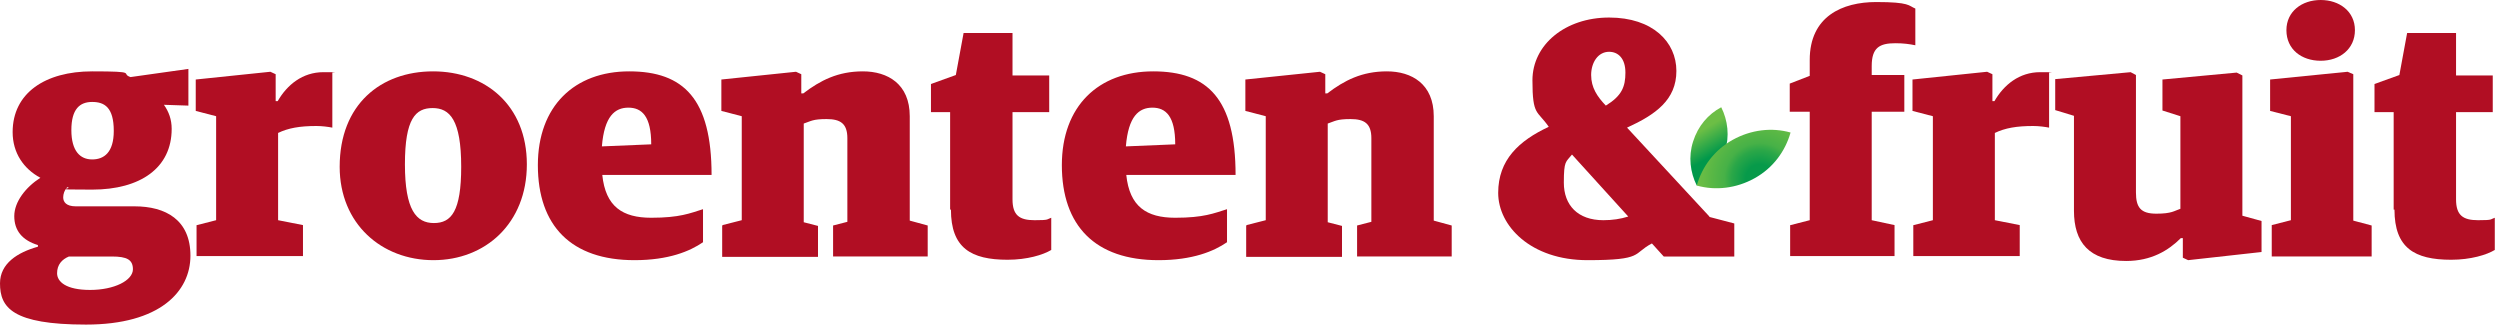<svg width="200" height="26" viewBox="0 0 200 26" fill="none" xmlns="http://www.w3.org/2000/svg">
<g clip-path="url(#clip0_290_2907)">
<path d="M0 22.672C0 21.074 1.403 20.193 3.034 19.736V19.606C1.762 19.215 1.142 18.432 1.142 17.29C1.142 16.148 2.055 14.974 3.23 14.223C1.892 13.506 1.011 12.233 1.011 10.57C1.011 7.438 3.621 5.709 7.373 5.709C11.124 5.709 9.591 5.872 10.439 6.166L15.072 5.513V8.449L13.114 8.384C13.506 8.939 13.734 9.558 13.734 10.309C13.734 13.44 11.222 15.169 7.373 15.169C3.523 15.169 6.003 15.104 5.383 14.974C5.154 15.202 5.056 15.528 5.056 15.789C5.056 16.148 5.285 16.507 6.068 16.507H10.765C13.245 16.507 15.235 17.583 15.235 20.454C15.235 23.325 12.788 25.967 6.883 25.967C0.979 25.967 0 24.597 0 22.672ZM10.635 21.563C10.635 20.78 10.178 20.52 8.939 20.52H5.513C4.959 20.748 4.567 21.172 4.567 21.857C4.567 22.542 5.285 23.195 7.21 23.195C9.134 23.195 10.635 22.444 10.635 21.531V21.563ZM9.102 10.472C9.102 8.58 8.351 8.156 7.373 8.156C6.394 8.156 5.709 8.71 5.709 10.406C5.709 12.103 6.427 12.755 7.373 12.755C8.319 12.755 9.102 12.201 9.102 10.472Z" fill="#B10E23"/>
<path d="M15.757 18.008L17.29 17.616V9.297L15.659 8.873V6.361L21.629 5.741L22.053 5.937V8.09H22.216C22.966 6.785 24.206 5.774 25.869 5.774C27.533 5.774 26.424 5.774 26.587 5.839V10.211C26.261 10.146 25.772 10.08 25.315 10.08C23.977 10.08 23.064 10.243 22.248 10.635V17.616L24.238 18.008V20.487H15.724V18.008H15.757Z" fill="#B10E23"/>
<path d="M27.174 13.342C27.174 8.351 30.469 5.709 34.645 5.709C38.821 5.709 42.148 8.416 42.148 13.147C42.148 17.877 38.821 20.813 34.678 20.813C30.535 20.813 27.174 17.91 27.174 13.342ZM36.896 13.342C36.896 9.591 35.982 8.645 34.612 8.645C33.242 8.645 32.394 9.493 32.394 13.147C32.394 16.8 33.307 17.844 34.71 17.844C36.113 17.844 36.896 16.898 36.896 13.342Z" fill="#B10E23"/>
<path d="M43.029 13.212C43.029 8.482 45.965 5.709 50.336 5.709C54.708 5.709 56.926 7.927 56.926 13.995H48.183C48.444 16.539 49.814 17.42 52.098 17.42C54.381 17.42 55.197 17.061 56.241 16.735V19.378C55.197 20.095 53.501 20.813 50.76 20.813C45.704 20.813 43.029 18.073 43.029 13.212ZM52.098 11.548C52.098 9.297 51.348 8.612 50.271 8.612C49.194 8.612 48.346 9.297 48.151 11.711L52.065 11.548H52.098Z" fill="#B10E23"/>
<path d="M57.807 18.007L59.34 17.616V9.297L57.709 8.873V6.361L63.679 5.741L64.103 5.937V7.47H64.266C65.636 6.426 67.039 5.709 69.029 5.709C71.019 5.709 72.78 6.72 72.78 9.297V17.648L74.216 18.04V20.519H66.647V18.04L67.789 17.746V11.059C67.789 9.884 67.235 9.526 66.126 9.526C65.016 9.526 64.886 9.689 64.299 9.884V17.779L65.44 18.073V20.552H57.774V18.073L57.807 18.007Z" fill="#B10E23"/>
<path d="M76.01 16.768V8.971H74.477V6.72L76.467 6.002L77.087 2.642H81.001V6.035H83.937V8.971H81.001V15.952C81.001 17.224 81.556 17.616 82.763 17.616C83.97 17.616 83.709 17.551 84.1 17.42V19.997C83.448 20.389 82.176 20.78 80.61 20.78C77.674 20.78 76.075 19.834 76.075 16.768H76.01Z" fill="#B10E23"/>
<path d="M84.948 13.212C84.948 8.482 87.885 5.709 92.256 5.709C96.627 5.709 98.846 7.927 98.846 13.995H90.103C90.364 16.539 91.734 17.42 94.018 17.42C96.301 17.42 97.117 17.061 98.161 16.735V19.378C97.117 20.095 95.42 20.813 92.68 20.813C87.624 20.813 84.948 18.073 84.948 13.212ZM94.018 11.548C94.018 9.297 93.267 8.612 92.191 8.612C91.114 8.612 90.266 9.297 90.07 11.711L93.985 11.548H94.018Z" fill="#B10E23"/>
<path d="M99.727 18.007L101.26 17.616V9.297L99.629 8.873V6.361L105.598 5.741L106.023 5.937V7.47H106.186C107.556 6.426 108.959 5.709 110.949 5.709C112.939 5.709 114.7 6.72 114.7 9.297V17.648L116.136 18.04V20.519H108.567V18.04L109.709 17.746V11.059C109.709 9.884 109.154 9.526 108.045 9.526C106.936 9.526 106.806 9.689 106.218 9.884V17.779L107.36 18.073V20.552H99.694V18.073L99.727 18.007Z" fill="#B10E23"/>
<path d="M136.753 17.323L130.163 10.211C132.447 9.167 134.111 7.993 134.111 5.676C134.111 3.36 132.218 1.403 128.728 1.403C125.237 1.403 122.595 3.556 122.595 6.427C122.595 9.297 122.986 8.808 123.9 10.146C121.518 11.255 119.855 12.788 119.855 15.43C119.855 18.073 122.464 20.813 126.999 20.813C131.533 20.813 130.587 20.291 132.153 19.476L133.099 20.52H138.743V17.877L136.753 17.355V17.323ZM128.728 4.143C129.446 4.143 130.033 4.665 130.033 5.807C130.033 6.949 129.739 7.666 128.467 8.449C127.782 7.732 127.292 7.014 127.292 6.003C127.292 4.991 127.847 4.143 128.728 4.143ZM128.271 17.616C126.216 17.616 125.107 16.409 125.107 14.615C125.107 12.821 125.27 12.984 125.759 12.364L130.261 17.323C129.641 17.518 128.989 17.616 128.271 17.616Z" fill="#B10E23"/>
<path d="M143.245 18.008L144.778 17.616V8.938H143.179V6.688L144.778 6.068V4.795C144.778 1.305 147.388 0.163 150.095 0.163C152.803 0.163 152.673 0.457 153.227 0.685V3.621C152.738 3.523 152.281 3.458 151.629 3.458C150.356 3.458 149.737 3.817 149.737 5.285V6.002H152.346V8.938H149.737V17.616L151.563 18.008V20.487H143.212V18.008H143.245Z" fill="#B10E23"/>
<path d="M153.097 18.008L154.63 17.616V9.297L152.999 8.873V6.361L158.969 5.741L159.393 5.937V8.09H159.556C160.306 6.785 161.546 5.774 163.21 5.774C164.873 5.774 163.764 5.774 163.927 5.839V10.211C163.601 10.146 163.112 10.08 162.655 10.08C161.317 10.08 160.404 10.243 159.588 10.635V17.616L161.578 18.008V20.487H153.064V18.008H153.097Z" fill="#B10E23"/>
<path d="M165.917 16.8V9.265L164.417 8.808V6.329L170.452 5.774L170.876 6.003V15.398C170.876 16.605 171.267 17.094 172.507 17.094C173.747 17.094 173.942 16.866 174.432 16.703V9.297L172.996 8.841V6.361L178.934 5.807L179.39 6.035V17.257L180.923 17.681V20.161L175.051 20.813L174.627 20.617V19.052H174.464C173.486 20.03 172.115 20.878 170.093 20.878C167.124 20.878 165.917 19.378 165.917 16.866V16.8Z" fill="#B10E23"/>
<path d="M181.739 18.008L183.272 17.616V9.297L181.609 8.873V6.361L187.807 5.742L188.263 5.937V17.649L189.732 18.04V20.519H181.739V18.04V18.008ZM182.913 2.414C182.913 0.913 184.153 0 185.654 0C187.154 0 188.394 0.913 188.394 2.414C188.394 3.915 187.187 4.861 185.654 4.861C184.12 4.861 182.913 3.947 182.913 2.414Z" fill="#B10E23"/>
<path d="M191.493 16.768V8.971H189.96V6.72L191.95 6.002L192.57 2.642H196.484V6.035H199.42V8.971H196.484V15.952C196.484 17.224 197.039 17.616 198.246 17.616C199.453 17.616 199.192 17.551 199.583 17.42V19.997C198.931 20.389 197.659 20.78 196.093 20.78C193.157 20.78 191.558 19.834 191.558 16.768H191.493Z" fill="#B10E23"/>
<path d="M135.741 14.843C136.785 14.289 137.601 13.342 137.992 12.103C138.384 10.896 138.221 9.623 137.699 8.58C136.655 9.134 135.839 10.08 135.448 11.32C135.056 12.527 135.219 13.799 135.741 14.843Z" fill="url(#paint0_linear_290_2907)"/>
<path d="M135.741 14.843C136.166 13.342 137.144 12.005 138.612 11.189C140.08 10.374 141.744 10.178 143.245 10.602C142.82 12.103 141.842 13.44 140.374 14.256C138.906 15.071 137.242 15.267 135.741 14.843Z" fill="url(#paint1_radial_290_2907)"/>
</g>
<defs>
<linearGradient id="paint0_linear_290_2907" x1="136.035" y1="10.496" x2="137.133" y2="12.352" gradientUnits="userSpaceOnUse">
<stop stop-color="#6CBE45"/>
<stop offset="1" stop-color="#00984B"/>
</linearGradient>
<radialGradient id="paint1_radial_290_2907" cx="0" cy="0" r="1" gradientUnits="userSpaceOnUse" gradientTransform="translate(140.794 14.286) rotate(-13) scale(5.676)">
<stop offset="0.2" stop-color="#079A4A"/>
<stop offset="0.4" stop-color="#2BA748"/>
<stop offset="0.5" stop-color="#47B147"/>
<stop offset="0.7" stop-color="#5BB845"/>
<stop offset="0.8" stop-color="#67BC45"/>
<stop offset="0.9" stop-color="#6CBE45"/>
</radialGradient>
<clipPath id="clip0_290_2907">
<rect width="199.551" height="26" fill="white"/>
</clipPath>
</defs>
</svg>
